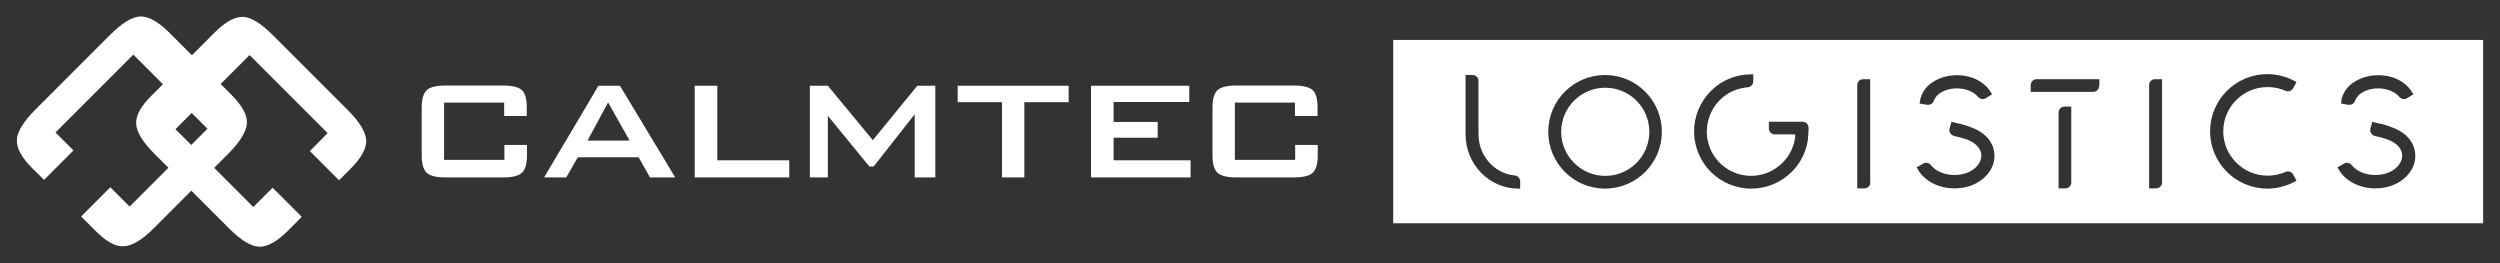 <?xml version="1.0" encoding="UTF-8"?> <svg xmlns="http://www.w3.org/2000/svg" width="114" height="12" viewBox="0 0 114 12" fill="none"><rect x="0" y="0" width="114" height="12" fill="#333333" stroke="none"/><g clip-path="url(#clip0_501_183)"><path d="M23 4.68H20.25V7.29H23V6.61H24.03V7.1C24.03 7.48 23.95 7.74 23.8 7.88C23.65 8.02 23.36 8.09 22.93 8.09H20.32C19.9 8.09 19.61 8.02 19.46 7.88C19.31 7.74 19.23 7.48 19.23 7.1V4.89C19.23 4.51 19.31 4.25 19.46 4.11C19.61 3.97 19.9 3.9 20.32 3.9H22.93C23.36 3.9 23.65 3.97 23.8 4.11C23.95 4.25 24.02 4.51 24.02 4.89V5.29H22.99V4.67L23 4.68Z" fill="white"></path><path d="M59.06 4.68H56.31V7.29H59.06V6.61H60.09V7.1C60.09 7.48 60.01 7.74 59.86 7.88C59.71 8.02 59.42 8.09 58.99 8.09H56.38C55.96 8.09 55.67 8.02 55.52 7.88C55.37 7.74 55.29 7.48 55.29 7.1V4.89C55.29 4.51 55.37 4.25 55.52 4.11C55.67 3.97 55.96 3.9 56.38 3.9H58.99C59.42 3.9 59.71 3.97 59.86 4.11C60.01 4.25 60.08 4.51 60.08 4.89V5.29H59.05V4.67L59.06 4.68Z" fill="white"></path><path d="M24.81 8.09L27.29 3.91H28.27L30.79 8.09H29.64L29.12 7.17H26.35L25.82 8.09H24.8H24.81ZM26.79 6.41H28.71L27.73 4.67L26.79 6.41Z" fill="white"></path><path d="M31.68 8.09V3.91H32.71V7.31H35.99V8.09H31.68Z" fill="white"></path><path d="M36.93 8.09V3.91H37.75L39.8 6.39L41.83 3.91H42.65V8.09H41.71V5.21L39.84 7.59H39.64L37.75 5.28V8.09H36.93Z" fill="white"></path><path d="M46.71 4.66V8.09H45.69V4.66H43.67V3.91H48.73V4.66H46.71Z" fill="white"></path><path d="M49.75 8.09V3.91H54.23V4.65H50.78V5.56H52.79V6.28H50.78V7.31H54.29V8.09H49.75Z" fill="white"></path><path d="M14.93 6.06L11.38 2.51L8 5.89L11.55 9.44L12.43 8.56L13.76 9.89L13.12 10.53C12.63 11.02 12.19 11.26 11.82 11.25C11.44 11.24 10.98 10.95 10.43 10.4L7.05 7.02C6.51 6.48 6.22 6.01 6.21 5.64C6.19 5.26 6.43 4.83 6.93 4.34L9.78 1.49C10.27 1 10.7 0.76 11.08 0.77C11.45 0.78 11.91 1.07 12.46 1.62L15.84 5C16.4 5.56 16.68 6.02 16.7 6.4C16.71 6.77 16.48 7.2 15.99 7.69L15.46 8.22L14.13 6.89L14.93 6.08V6.06Z" fill="white"></path><path d="M3.34 6.87L2.01 8.2L1.48 7.68C0.99 7.19 0.75 6.76 0.77 6.38C0.78 6.01 1.07 5.54 1.63 4.98L5.01 1.6C5.56 1.05 6.02 0.77 6.39 0.75C6.76 0.74 7.19 0.97 7.69 1.46L10.54 4.31C11.04 4.81 11.28 5.24 11.26 5.62C11.24 5.99 10.96 6.45 10.42 7L7.04 10.38C6.49 10.94 6.02 11.22 5.64 11.23C5.26 11.25 4.83 11.01 4.34 10.51L3.7 9.87L5.03 8.54L5.91 9.42L9.46 5.87L6.08 2.49L2.53 6.04L3.33 6.84L3.34 6.87Z" fill="white"></path><path d="M63.53 1.82V10.18H113.23V1.82H63.53ZM106.76 4.61C106.81 4.28 107.01 3.97 107.29 3.78C107.72 3.47 108.32 3.36 108.88 3.47C109.37 3.57 109.78 3.84 110 4.22L110.05 4.3L109.76 4.48C109.65 4.55 109.5 4.52 109.41 4.42C109.26 4.24 109.03 4.12 108.75 4.06C108.35 3.98 107.93 4.06 107.64 4.27C107.53 4.35 107.44 4.47 107.39 4.6C107.35 4.71 107.25 4.78 107.14 4.78C107.12 4.78 107.11 4.78 107.09 4.78L106.75 4.72L106.77 4.62L106.76 4.61ZM87.55 4.61C87.6 4.28 87.8 3.97 88.08 3.78C88.51 3.47 89.1 3.36 89.67 3.47C90.16 3.57 90.57 3.84 90.79 4.22L90.84 4.3L90.55 4.48C90.43 4.55 90.29 4.52 90.2 4.42C90.05 4.24 89.82 4.12 89.54 4.06C89.14 3.98 88.72 4.06 88.43 4.27C88.32 4.35 88.23 4.47 88.18 4.6C88.14 4.71 88.04 4.78 87.92 4.78C87.9 4.78 87.89 4.78 87.87 4.78L87.53 4.72L87.55 4.62V4.61ZM69.33 8.6H69.23C67.91 8.6 66.83 7.49 66.83 6.13V3.42H67.15C67.3 3.42 67.42 3.54 67.42 3.69V6.13C67.42 7.1 68.15 7.92 69.07 8C69.21 8.01 69.32 8.13 69.32 8.27V8.59L69.33 8.6ZM73.19 8.6C71.76 8.6 70.6 7.44 70.6 6.01C70.6 4.58 71.76 3.42 73.19 3.42C74.62 3.42 75.78 4.58 75.78 6.01C75.78 7.44 74.62 8.6 73.19 8.6ZM82.45 6.28C82.45 6.34 82.42 6.46 82.39 6.63C82.25 7.18 81.95 7.65 81.52 8C81.05 8.39 80.47 8.6 79.86 8.6C79.78 8.6 79.69 8.6 79.61 8.59C78.92 8.52 78.29 8.19 77.85 7.66C77.41 7.12 77.2 6.45 77.26 5.75C77.33 5.06 77.66 4.43 78.19 3.99L78.26 3.93C78.72 3.58 79.27 3.39 79.85 3.39H79.95V3.71C79.95 3.85 79.84 3.97 79.7 3.98C79.31 4.01 78.94 4.15 78.62 4.39L78.56 4.44C78.1 4.82 77.84 5.38 77.83 5.98C77.83 6.4 77.95 6.81 78.19 7.15C78.54 7.65 79.06 7.95 79.66 8.01C80.2 8.06 80.72 7.9 81.14 7.55C81.47 7.28 81.7 6.92 81.81 6.51C81.84 6.38 81.86 6.27 81.86 6.24C81.86 6.2 81.86 6.16 81.86 6.13H80.93C80.78 6.13 80.66 6.01 80.66 5.86V5.55H82.19C82.26 5.55 82.33 5.58 82.39 5.63C82.44 5.68 82.47 5.75 82.47 5.83C82.47 5.86 82.47 6.09 82.44 6.29L82.45 6.28ZM85.29 8.32C85.29 8.47 85.17 8.59 85.01 8.59H84.69V3.88C84.69 3.73 84.81 3.61 84.96 3.61H85.28V8.32H85.29ZM90.93 7.32C90.82 7.95 90.16 8.59 89.12 8.59C88.4 8.59 87.75 8.25 87.45 7.72L87.4 7.63L87.7 7.46C87.82 7.39 87.96 7.42 88.05 7.53C88.27 7.81 88.68 7.98 89.12 7.98C89.83 7.98 90.27 7.59 90.34 7.2C90.4 6.84 90.15 6.53 89.66 6.35C89.51 6.3 89.36 6.26 89.19 6.22C89.16 6.22 89.13 6.21 89.11 6.2C89.03 6.18 88.97 6.14 88.93 6.07C88.89 6.01 88.88 5.93 88.9 5.86L88.99 5.55L89.09 5.58C89.17 5.6 89.25 5.62 89.33 5.64H89.37C89.53 5.69 89.7 5.73 89.87 5.8C90.79 6.13 91.02 6.8 90.93 7.32ZM94.45 8.32C94.45 8.47 94.33 8.59 94.18 8.59H93.87V5.13C93.87 4.98 93.99 4.86 94.14 4.86H94.45V8.32ZM95.72 3.92C95.72 4.07 95.6 4.19 95.45 4.19H92.6V3.88C92.6 3.73 92.72 3.61 92.87 3.61H95.73V3.92H95.72ZM98.59 8.32C98.59 8.47 98.47 8.59 98.32 8.59H98V3.88C98 3.73 98.12 3.61 98.27 3.61H98.59V8.32ZM103.4 8.01C103.68 8.01 103.97 7.95 104.22 7.84C104.35 7.78 104.51 7.84 104.57 7.96L104.72 8.24L104.63 8.29C104.25 8.49 103.82 8.6 103.39 8.6C101.95 8.6 100.78 7.43 100.78 5.99C100.78 4.55 101.95 3.38 103.39 3.38C103.82 3.38 104.25 3.49 104.63 3.69L104.72 3.74L104.57 4.02C104.5 4.15 104.35 4.2 104.22 4.14C103.97 4.03 103.68 3.97 103.4 3.97C102.28 3.97 101.38 4.88 101.38 5.99C101.38 7.1 102.29 8.01 103.4 8.01ZM110.12 7.32C110.01 7.95 109.35 8.59 108.31 8.59C107.59 8.59 106.94 8.25 106.64 7.72L106.59 7.63L106.89 7.46C107.01 7.39 107.15 7.42 107.24 7.53C107.46 7.81 107.87 7.98 108.31 7.98C109.02 7.98 109.46 7.59 109.53 7.2C109.59 6.84 109.34 6.53 108.85 6.35C108.7 6.3 108.55 6.26 108.38 6.22C108.35 6.22 108.32 6.21 108.3 6.2C108.22 6.18 108.16 6.14 108.12 6.07C108.08 6.01 108.07 5.93 108.09 5.86L108.18 5.55L108.28 5.58C108.36 5.6 108.44 5.62 108.52 5.64H108.56C108.72 5.69 108.89 5.73 109.06 5.8C109.98 6.13 110.21 6.8 110.12 7.32Z" fill="white"></path><path d="M73.2 4C72.09 4 71.19 4.9 71.19 6.01C71.19 7.12 72.09 8.02 73.2 8.02C74.31 8.02 75.21 7.12 75.21 6.01C75.21 4.9 74.31 4 73.2 4Z" fill="white"></path></g><defs><clipPath id="clip0_501_183"><rect width="114" height="12" fill="white"></rect></clipPath></defs></svg> 